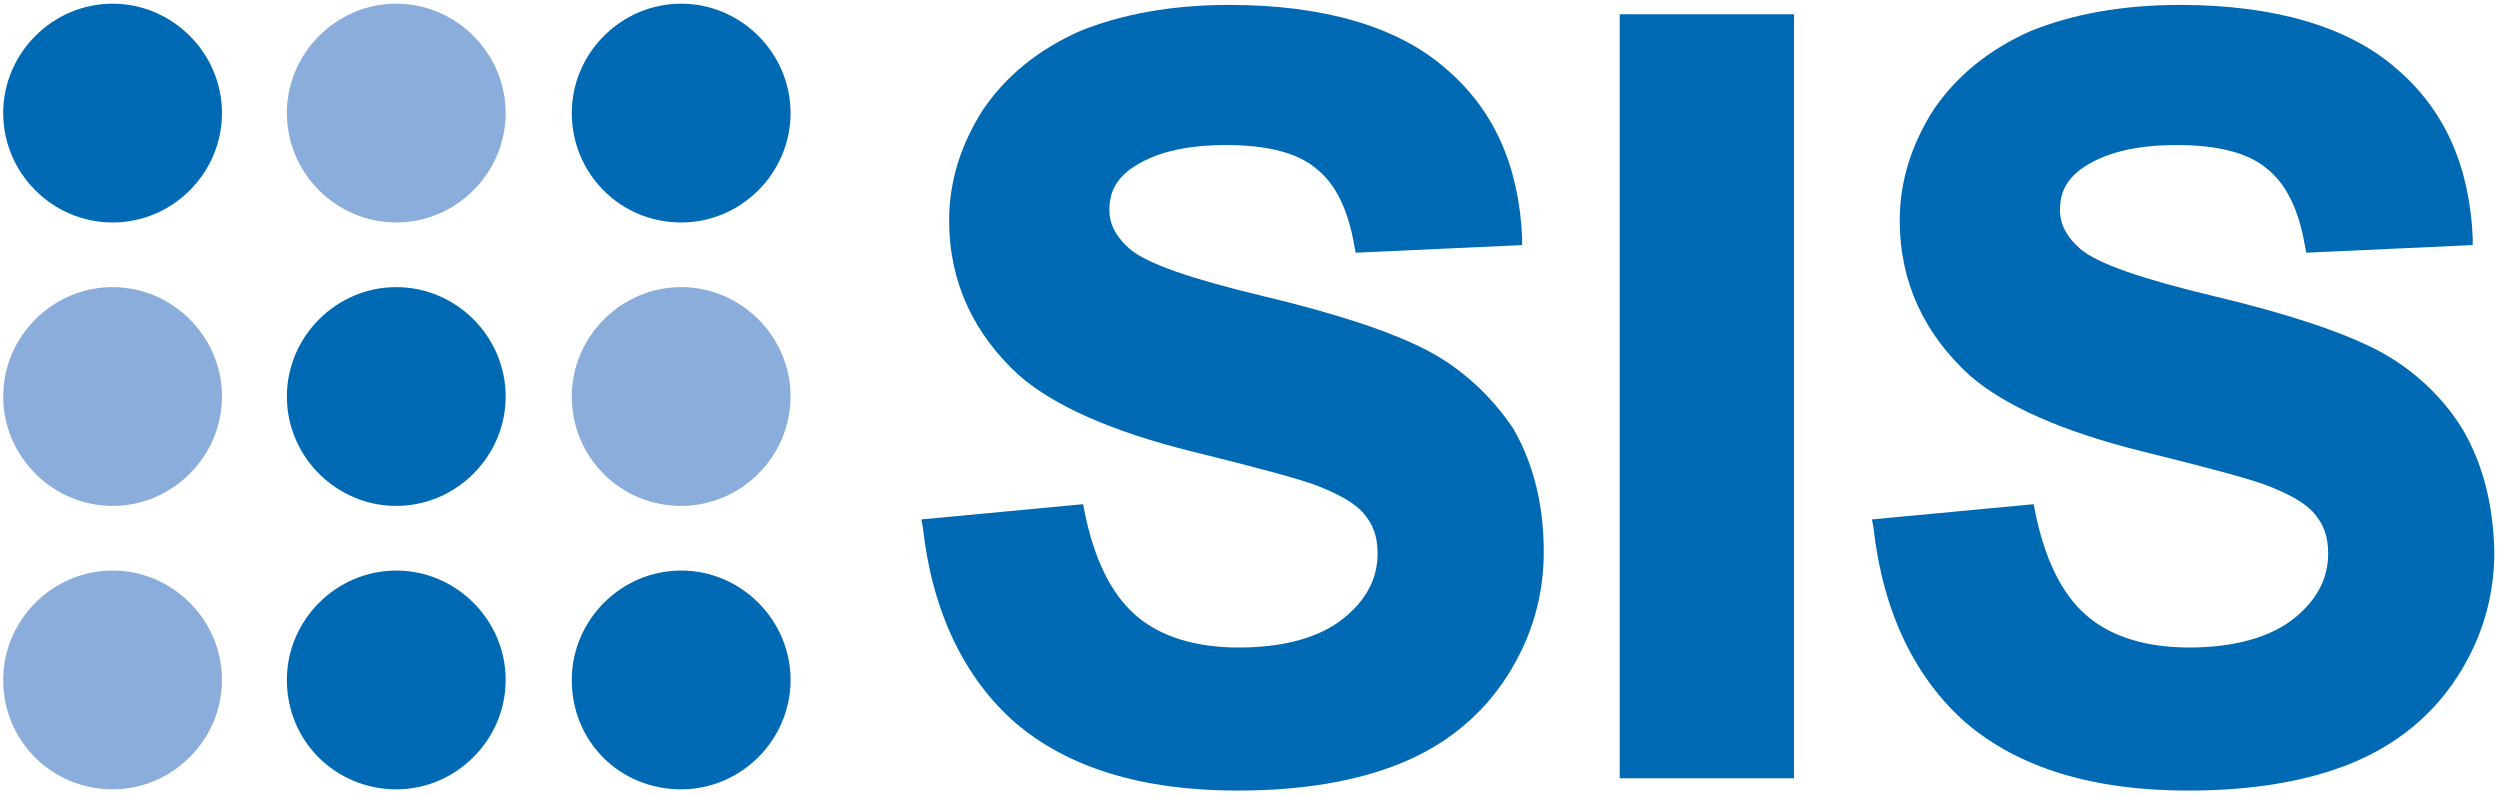 <?xml version="1.0" encoding="utf-8"?>
<!-- Generator: Adobe Illustrator 25.0.1, SVG Export Plug-In . SVG Version: 6.00 Build 0)  -->
<svg version="1.1" id="Ebene_1" xmlns="http://www.w3.org/2000/svg" xmlns:xlink="http://www.w3.org/1999/xlink" x="0px" y="0px"
	 viewBox="0 0 1017 324" style="enable-background:new 0 0 1017 324;" xml:space="preserve">
<style type="text/css">
	.st0{fill:#0069B4;}
	.st1{fill:#8BADDC;}
</style>
<g>
	<g>
		<path class="st0" d="M1.3,46c0-24.4,20.1-44.5,44.5-44.5S90.3,21.6,90.3,46S70.3,90.5,45.8,90.5S1.3,70.4,1.3,46L1.3,46z"/>
		<path class="st1" d="M116.7,46c0-24.4,20.1-44.5,44.5-44.5s44.5,20.1,44.5,44.5s-20.1,44.5-44.5,44.5
			C136.7,90.5,116.7,70.4,116.7,46L116.7,46z"/>
		<path class="st0" d="M232.6,46c0-24.4,20.1-44.5,44.5-44.5c24.4,0,44.5,20.1,44.5,44.5s-20.1,44.5-44.5,44.5
			C252.1,90.5,232.6,70.4,232.6,46L232.6,46z"/>
		<path class="st1" d="M1.3,161.3c0-24.4,20.1-44.5,44.5-44.5s44.5,20.1,44.5,44.5s-20.1,44.5-44.5,44.5S1.3,185.7,1.3,161.3
			L1.3,161.3z"/>
		<path class="st0" d="M116.7,161.3c0-24.4,20.1-44.5,44.5-44.5s44.5,20.1,44.5,44.5s-20.1,44.5-44.5,44.5
			C136.7,205.8,116.7,185.7,116.7,161.3L116.7,161.3z"/>
		<path class="st1" d="M232.6,161.3c0-24.4,20.1-44.5,44.5-44.5c24.4,0,44.5,20.1,44.5,44.5s-20.1,44.5-44.5,44.5
			C252.1,205.8,232.6,185.7,232.6,161.3L232.6,161.3z"/>
		<path class="st1" d="M1.3,276.6c0-24.4,20.1-44.5,44.5-44.5s44.5,20.1,44.5,44.5c0,24.4-20.1,44.5-44.5,44.5S1.3,301.7,1.3,276.6
			L1.3,276.6z"/>
		<path class="st0" d="M116.7,276.6c0-24.4,20.1-44.5,44.5-44.5s44.5,20.1,44.5,44.5c0,24.4-20.1,44.5-44.5,44.5
			C136.7,321.1,116.7,301.7,116.7,276.6L116.7,276.6z"/>
		<path class="st0" d="M232.6,276.6c0-24.4,20.1-44.5,44.5-44.5c24.4,0,44.5,20.1,44.5,44.5c0,24.4-20.1,44.5-44.5,44.5
			C252.1,321.1,232.6,301.7,232.6,276.6L232.6,276.6z"/>
	</g>
	<path class="st0" d="M580.5,142.5c-14.4-7.5-37-15-66.5-22c-28.8-6.9-47.6-13.2-54.6-19.4c-5-4.4-8.1-9.4-8.1-15.7
		c0-6.9,2.5-11.9,8.1-16.3c9.4-6.9,22.5-10.1,39.5-10.1c16.3,0,28.8,3.1,36.3,9.4c8.1,6.2,13.2,16.9,15.7,31.3l0.6,3.1l67.7-3.1
		v-3.1c-1.3-28.8-11.3-52-31.3-68.9C568.5,10.8,538.4,2,500.2,2c-23.8,0-43.9,3.8-60.8,10.6c-16.9,7.5-30.1,18.2-39.5,32
		c-8.8,13.8-13.8,28.8-13.8,45.1c0,25.1,10.1,46.4,28.8,63.3c13.8,11.9,37,22.5,70.2,30.7c25.1,6.2,41.4,10.6,48.9,13.2
		c10.1,3.8,16.9,7.5,20.7,11.9c3.8,4.4,5.7,9.4,5.7,16.3c0,10.1-4.4,18.8-13.8,26.4s-23.8,11.9-42.7,11.9c-17.6,0-32-4.4-42-13.2
		c-10.1-8.8-16.9-23.2-20.7-42l-0.6-3.1l-65.8,6.2l0.6,3.1c3.8,34.5,16.9,61.4,37.6,79.6c21.3,18.2,51.4,27.6,90.3,27.6
		c26.4,0,48.9-3.8,67-11.3c18.2-7.5,32.6-19.4,42.7-35.1c10.1-15.7,15-32.6,15-50.8c0-19.4-4.4-36.3-12.5-50.2
		C606.8,161.3,594.9,150,580.5,142.5z"/>
	<rect x="658.9" y="5.8" class="st0" width="70.9" height="310.8"/>
	<path class="st0" d="M1001.7,174.5c-8.1-13.2-20.1-24.4-34.5-32c-14.4-7.5-37-15-66.5-22c-28.8-6.9-47.6-13.2-54.6-19.4
		c-5-4.4-8.1-9.4-8.1-15.7c0-6.9,2.5-11.9,8.1-16.3c9.4-6.9,22.5-10.1,39.5-10.1c16.3,0,28.8,3.1,36.3,9.4
		c8.1,6.2,13.2,16.9,15.7,31.3l0.6,3.1l67.7-3.1v-3.1c-1.3-28.8-11.3-52-31.3-68.9C955.2,10.8,925.1,2,886.9,2
		c-23.8,0-43.9,3.8-60.8,10.6c-16.9,7.5-30.1,18.2-39.5,32c-8.8,13.8-13.8,28.8-13.8,45.1c0,25.1,10.1,46.4,28.8,63.3
		c13.8,11.9,37,22.5,70.2,30.7c25.1,6.2,41.4,10.6,48.9,13.2c10.1,3.8,16.9,7.5,20.7,11.9c3.8,4.4,5.7,9.4,5.7,16.3
		c0,10.1-4.4,18.8-13.8,26.4c-9.4,7.5-23.8,11.9-42.7,11.9c-17.6,0-32-4.4-42-13.2c-10.1-8.8-16.9-23.2-20.7-42l-0.6-3.1l-65.8,6.2
		l0.6,3.1c3.8,34.5,16.9,61.4,37.6,79.6c21.3,18.2,51.4,27.6,90.3,27.6c26.4,0,48.9-3.8,67-11.3c18.1-7.5,32.6-19.4,42.7-35.1
		c10.1-15.7,15-32.6,15-50.8C1014.2,204.5,1009.8,188.2,1001.7,174.5z"/>
</g>
</svg>
